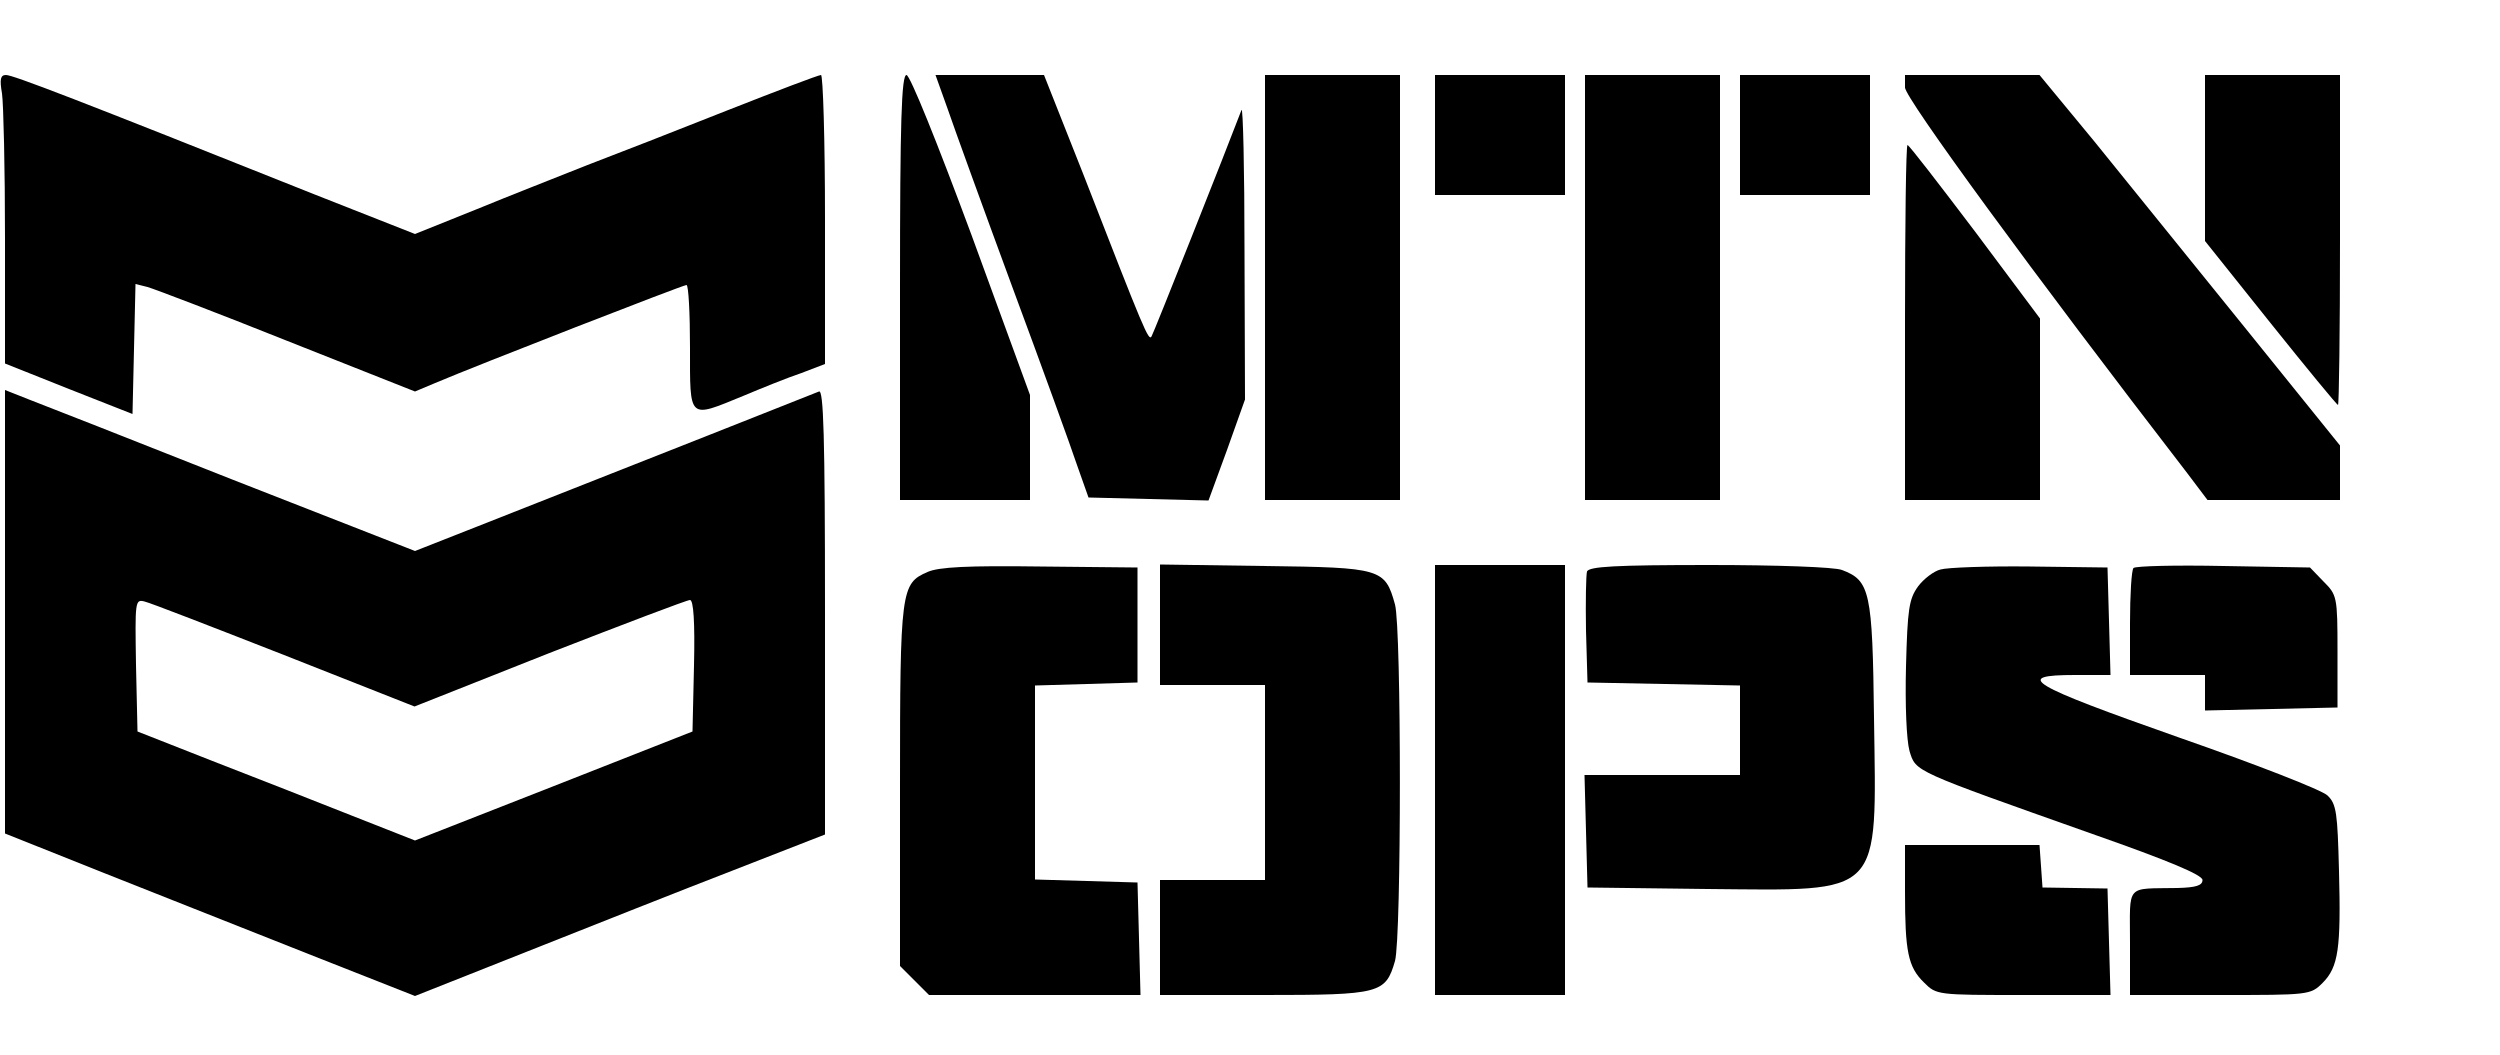 <?xml version="1.0" standalone="no"?>
<!DOCTYPE svg PUBLIC "-//W3C//DTD SVG 20010904//EN"
 "http://www.w3.org/TR/2001/REC-SVG-20010904/DTD/svg10.dtd">
<svg version="1.0" xmlns="http://www.w3.org/2000/svg"
 width="500pt" height="211pt" viewBox="0 0 500 211"
 preserveAspectRatio="xMidYMid meet">

<g transform="translate(0,211) scale(0.1,-0.1)"
fill="#000000" stroke="none">
<path d="M4 1923 c3 -21 6 -151 6 -289 l0 -251 128 -51 127 -50 3 130 3 130
24 -6 c14 -4 140 -52 280 -108 l255 -101 38 16 c87 37 498 197 505 197 4 0 7
-56 7 -125 0 -146 -4 -142 106 -97 38 16 90 37 117 46 l47 18 0 289 c0 159 -4
289 -8 289 -5 0 -89 -32 -188 -71 -98 -39 -224 -88 -279 -109 -55 -22 -155
-61 -223 -89 l-122 -49 -198 78 c-481 192 -606 240 -620 240 -11 0 -13 -8 -8
-37z"/>
<path d="M1800 1535 l0 -425 130 0 130 0 0 105 0 105 -117 320 c-69 186 -123
320 -130 320 -10 0 -13 -92 -13 -425z"/>
<path d="M1895 1893 c13 -38 71 -198 130 -358 59 -159 117 -319 129 -355 l23
-65 120 -3 120 -3 37 101 36 101 -1 297 c0 163 -3 290 -6 282 -30 -79 -176
-447 -180 -453 -6 -9 -13 7 -137 326 l-78 197 -108 0 -109 0 24 -67z"/>
<path d="M2530 1535 l0 -425 135 0 135 0 0 425 0 425 -135 0 -135 0 0 -425z"/>
<path d="M2870 1840 l0 -120 130 0 130 0 0 120 0 120 -130 0 -130 0 0 -120z"/>
<path d="M3170 1535 l0 -425 135 0 135 0 0 425 0 425 -135 0 -135 0 0 -425z"/>
<path d="M3480 1840 l0 -120 130 0 130 0 0 120 0 120 -130 0 -130 0 0 -120z"/>
<path d="M3810 1935 c0 -21 255 -370 565 -772 l40 -53 133 0 132 0 0 55 0 54
-192 238 c-106 131 -241 298 -300 371 l-109 132 -134 0 -135 0 0 -25z"/>
<path d="M4410 1794 l0 -166 131 -164 c72 -90 133 -164 135 -164 2 0 4 149 4
330 l0 330 -135 0 -135 0 0 -166z"/>
<path d="M3810 1465 l0 -355 135 0 135 0 0 182 0 181 -130 174 c-72 95 -132
173 -135 173 -3 0 -5 -160 -5 -355z"/>
<path d="M10 886 l0 -443 203 -81 c111 -44 295 -117 409 -162 l208 -82 227 90
c126 50 310 123 411 162 l182 71 0 446 c0 352 -3 444 -12 440 -12 -5 -351
-139 -681 -269 l-127 -50 -363 142 c-199 79 -383 151 -409 161 l-48 19 0 -444z
m558 -86 l261 -103 270 107 c149 58 275 106 281 106 7 0 10 -44 8 -131 l-3
-132 -277 -109 -278 -109 -127 50 c-71 28 -195 77 -278 109 l-150 59 -3 133
c-2 127 -2 132 17 127 10 -2 136 -51 279 -107z"/>
<path d="M1855 966 c-53 -23 -55 -35 -55 -427 l0 -361 29 -29 29 -29 212 0
211 0 -3 113 -3 112 -102 3 -103 3 0 194 0 194 103 3 102 3 0 115 0 115 -195
2 c-144 2 -203 -1 -225 -11z"/>
<path d="M2320 861 l0 -121 105 0 105 0 0 -195 0 -195 -105 0 -105 0 0 -115 0
-115 208 0 c233 0 243 3 262 68 13 48 13 665 0 713 -20 72 -27 74 -261 77
l-209 3 0 -120z"/>
<path d="M2870 550 l0 -430 130 0 130 0 0 430 0 430 -130 0 -130 0 0 -430z"/>
<path d="M3174 967 c-2 -7 -3 -60 -2 -118 l3 -104 153 -3 152 -3 0 -89 0 -90
-155 0 -156 0 3 -112 3 -113 240 -3 c353 -3 338 -19 333 343 -3 252 -8 274
-64 295 -14 6 -133 10 -265 10 -189 0 -241 -3 -245 -13z"/>
<path d="M3881 971 c-13 -3 -34 -19 -45 -34 -18 -25 -21 -45 -24 -160 -2 -77
1 -147 7 -169 13 -42 5 -38 366 -166 154 -54 220 -82 220 -92 0 -11 -13 -15
-50 -16 -105 -2 -95 10 -95 -109 l0 -105 180 0 c177 0 181 0 205 24 32 32 37
69 33 224 -3 116 -5 134 -23 151 -11 11 -145 63 -297 116 -301 106 -333 125
-208 125 l71 0 -3 108 -3 107 -155 2 c-85 1 -166 -2 -179 -6z"/>
<path d="M4267 974 c-4 -4 -7 -54 -7 -111 l0 -103 75 0 75 0 0 -35 0 -36 133
3 132 3 0 112 c0 110 -1 113 -28 140 l-27 28 -173 3 c-95 2 -176 0 -180 -4z"/>
<path d="M3810 326 c0 -119 6 -150 38 -181 25 -25 26 -25 199 -25 l174 0 -3
106 -3 107 -65 1 -65 1 -3 43 -3 42 -135 0 -134 0 0 -94z"/>
</g>
</svg>
